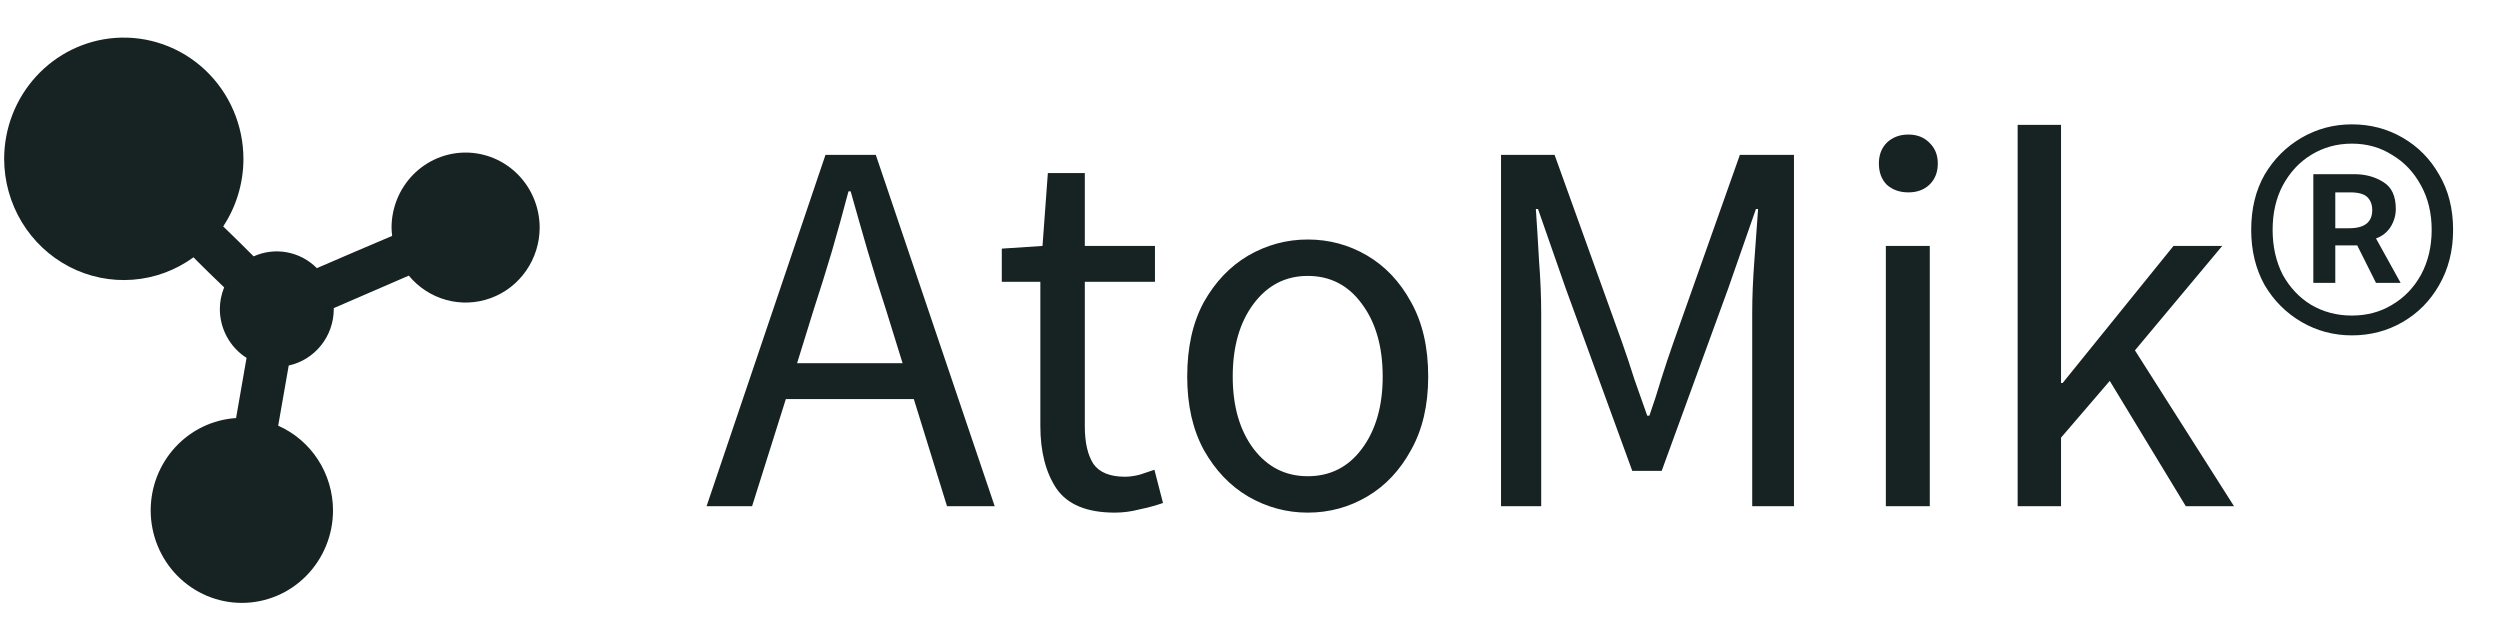 <?xml version="1.0" encoding="UTF-8"?>
<svg xmlns="http://www.w3.org/2000/svg" width="121" height="31" viewBox="0 0 121 31" fill="none">
  <path d="M5.559 1.836C4.102 1.947 2.741 2.613 1.748 3.699C0.754 4.786 0.201 6.213 0.201 7.696C0.204 8.775 0.501 9.833 1.057 10.753C1.614 11.673 2.409 12.419 3.356 12.911C4.302 13.402 5.364 13.619 6.424 13.538C7.485 13.458 8.503 13.082 9.367 12.453C9.388 12.482 9.71 12.803 10.104 13.189C10.502 13.58 10.831 13.898 10.849 13.91C10.713 14.242 10.642 14.598 10.64 14.957C10.641 15.43 10.76 15.895 10.986 16.308C11.213 16.722 11.538 17.07 11.933 17.321L11.688 18.73C11.55 19.527 11.433 20.195 11.426 20.234C10.307 20.306 9.257 20.808 8.49 21.637C7.722 22.467 7.294 23.562 7.293 24.7C7.293 25.888 7.758 27.028 8.585 27.868C9.413 28.708 10.535 29.18 11.705 29.18C12.875 29.18 13.998 28.708 14.825 27.868C15.653 27.028 16.118 25.888 16.118 24.7C16.115 23.829 15.863 22.978 15.392 22.251C14.921 21.523 14.251 20.951 13.464 20.604C13.483 20.506 13.957 17.797 13.974 17.691C14.591 17.557 15.143 17.212 15.54 16.715C15.937 16.218 16.154 15.597 16.155 14.957C16.154 14.942 16.153 14.928 16.152 14.913L16.267 14.864C16.874 14.605 19.557 13.443 19.786 13.34C20.257 13.912 20.891 14.323 21.6 14.518C22.31 14.713 23.061 14.681 23.752 14.428C24.444 14.175 25.042 13.712 25.465 13.102C25.889 12.492 26.118 11.765 26.12 11.019C26.119 10.055 25.741 9.13 25.069 8.448C24.396 7.767 23.485 7.384 22.535 7.384C21.585 7.384 20.674 7.767 20.002 8.448C19.33 9.13 18.952 10.055 18.951 11.019C18.953 11.152 18.963 11.285 18.98 11.417C18.874 11.459 18.109 11.785 17.136 12.203L15.336 12.978C14.942 12.581 14.439 12.315 13.893 12.213C13.347 12.111 12.784 12.179 12.276 12.408C12.255 12.376 10.931 11.075 10.803 10.958C11.44 9.993 11.78 8.858 11.782 7.696C11.782 6.887 11.617 6.087 11.298 5.346C10.979 4.605 10.513 3.938 9.929 3.388C9.345 2.838 8.655 2.417 7.903 2.15C7.151 1.883 6.353 1.776 5.559 1.836Z" fill="#172223"></path>
  <path d="M39.382 14.987L38.579 17.579H43.685L42.881 14.987C42.57 14.037 42.277 13.095 42 12.162C41.724 11.212 41.447 10.244 41.171 9.259H41.067C40.808 10.244 40.54 11.212 40.264 12.162C39.987 13.095 39.693 14.037 39.382 14.987ZM34.198 24.5L39.953 7.496H42.389L48.143 24.5H45.836L44.229 19.316H38.034L36.401 24.5H34.198ZM53.956 24.811C52.608 24.811 51.667 24.422 51.131 23.645C50.613 22.867 50.353 21.856 50.353 20.612V13.639H48.487V12.033L50.457 11.903L50.716 8.378H52.505V11.903H55.9V13.639H52.505V20.638C52.505 21.416 52.643 22.02 52.92 22.452C53.213 22.867 53.723 23.074 54.449 23.074C54.673 23.074 54.915 23.04 55.175 22.971C55.434 22.884 55.667 22.807 55.874 22.737L56.289 24.345C55.944 24.465 55.563 24.569 55.149 24.655C54.751 24.759 54.354 24.811 53.956 24.811ZM63.293 24.811C62.274 24.811 61.315 24.552 60.416 24.033C59.535 23.515 58.818 22.763 58.265 21.778C57.729 20.793 57.461 19.61 57.461 18.227C57.461 16.81 57.729 15.609 58.265 14.624C58.818 13.639 59.535 12.888 60.416 12.369C61.315 11.851 62.274 11.592 63.293 11.592C64.33 11.592 65.289 11.851 66.17 12.369C67.052 12.888 67.76 13.639 68.296 14.624C68.849 15.609 69.125 16.81 69.125 18.227C69.125 19.61 68.849 20.793 68.296 21.778C67.76 22.763 67.052 23.515 66.17 24.033C65.289 24.552 64.33 24.811 63.293 24.811ZM63.293 23.049C64.382 23.049 65.254 22.608 65.911 21.727C66.585 20.828 66.922 19.662 66.922 18.227C66.922 16.776 66.585 15.601 65.911 14.702C65.254 13.804 64.382 13.354 63.293 13.354C62.222 13.354 61.349 13.804 60.675 14.702C60.001 15.601 59.664 16.776 59.664 18.227C59.664 19.662 60.001 20.828 60.675 21.727C61.349 22.608 62.222 23.049 63.293 23.049ZM72.65 24.5V7.496H75.242L78.508 16.569C78.715 17.156 78.914 17.752 79.104 18.357C79.312 18.945 79.519 19.532 79.726 20.119H79.83C80.037 19.532 80.227 18.945 80.4 18.357C80.59 17.752 80.789 17.156 80.996 16.569L84.21 7.496H86.828V24.5H84.807V15.143C84.807 14.383 84.841 13.544 84.91 12.629C84.979 11.695 85.04 10.857 85.092 10.114H84.988L83.64 13.976L80.426 22.789H79.001L75.787 13.976L74.439 10.114H74.335C74.387 10.857 74.439 11.695 74.49 12.629C74.56 13.544 74.594 14.383 74.594 15.143V24.5H72.65ZM91.275 24.5V11.903H93.401V24.5H91.275ZM92.364 9.311C91.949 9.311 91.604 9.19 91.327 8.948C91.068 8.689 90.938 8.343 90.938 7.911C90.938 7.496 91.068 7.16 91.327 6.9C91.604 6.641 91.949 6.512 92.364 6.512C92.779 6.512 93.116 6.641 93.375 6.9C93.651 7.16 93.79 7.496 93.79 7.911C93.79 8.343 93.651 8.689 93.375 8.948C93.116 9.19 92.779 9.311 92.364 9.311ZM97.654 24.5V6.045H99.754V18.538H99.831L105.197 11.903H107.555L103.331 16.957L108.126 24.5H105.793L102.112 18.435L99.754 21.182V24.5H97.654ZM113.831 16.232C112.95 16.232 112.138 16.015 111.395 15.584C110.652 15.152 110.055 14.555 109.606 13.795C109.174 13.017 108.958 12.127 108.958 11.125C108.958 10.106 109.174 9.216 109.606 8.456C110.055 7.695 110.652 7.099 111.395 6.667C112.138 6.235 112.95 6.019 113.831 6.019C114.73 6.019 115.551 6.235 116.294 6.667C117.037 7.099 117.624 7.695 118.056 8.456C118.505 9.216 118.73 10.106 118.73 11.125C118.73 12.127 118.505 13.017 118.056 13.795C117.624 14.555 117.037 15.152 116.294 15.584C115.551 16.015 114.73 16.232 113.831 16.232ZM113.831 15.273C114.557 15.273 115.205 15.1 115.775 14.754C116.363 14.409 116.829 13.925 117.175 13.303C117.52 12.663 117.693 11.937 117.693 11.125C117.693 10.313 117.52 9.596 117.175 8.974C116.829 8.335 116.363 7.842 115.775 7.496C115.205 7.134 114.557 6.952 113.831 6.952C113.105 6.952 112.449 7.134 111.861 7.496C111.291 7.842 110.833 8.335 110.487 8.974C110.159 9.596 109.995 10.313 109.995 11.125C109.995 11.937 110.159 12.663 110.487 13.303C110.833 13.925 111.291 14.409 111.861 14.754C112.449 15.1 113.105 15.273 113.831 15.273ZM111.965 13.691V8.43H113.935C114.488 8.43 114.963 8.559 115.36 8.818C115.758 9.06 115.957 9.492 115.957 10.114C115.957 10.425 115.87 10.719 115.697 10.996C115.525 11.255 115.291 11.436 114.998 11.54L116.19 13.691H114.998L114.09 11.877H113.028V13.691H111.965ZM113.028 11.047H113.702C114.445 11.047 114.816 10.754 114.816 10.166C114.816 9.907 114.738 9.7 114.583 9.544C114.427 9.389 114.151 9.311 113.753 9.311H113.028V11.047Z" fill="#172223"></path>
</svg>
